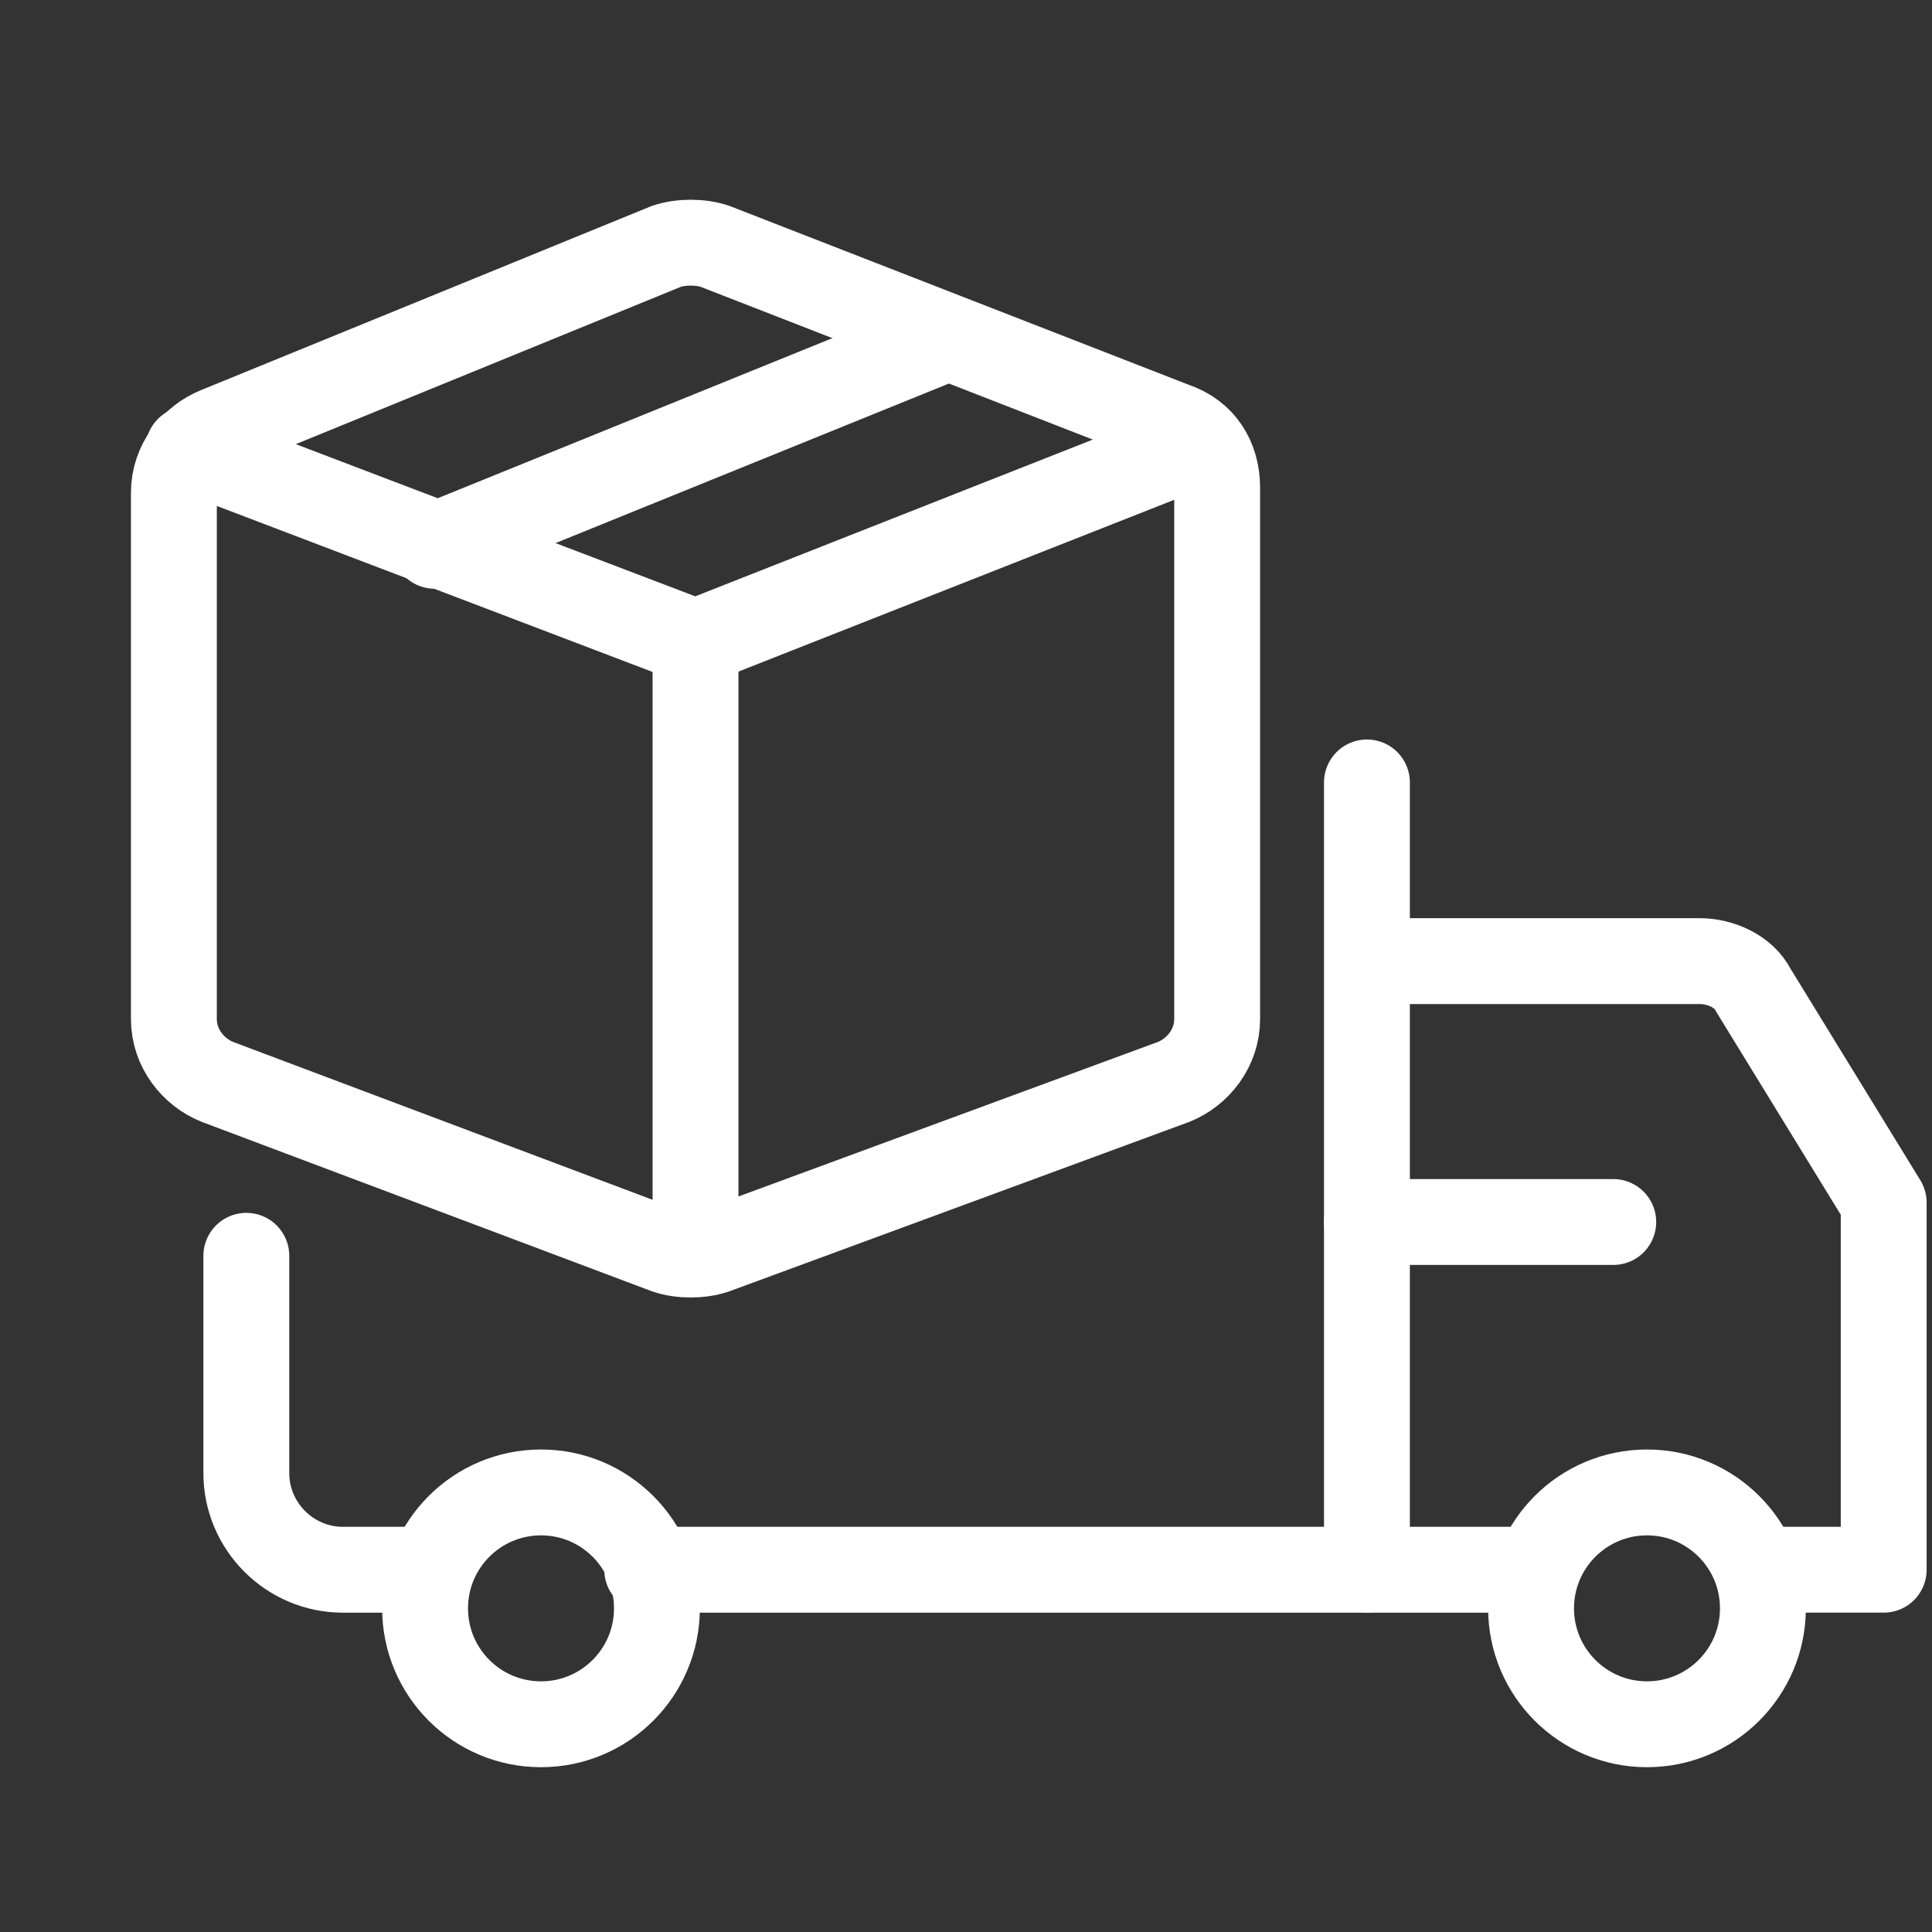 <svg width="90" height="90" viewBox="0 0 90 90" fill="none" xmlns="http://www.w3.org/2000/svg">
<rect x="0" y="0" width="90" height="90" fill="#333333" stroke="none"/>
<path d="M81.9 73.123H87.75V56.023L81.675 46.123C81.225 45.223 80.1 44.773 79.2 44.773H64.125" stroke="white" stroke-width="4" stroke-miterlimit="10" stroke-linecap="round" stroke-linejoin="round"/>
<path d="M30.15 73.125H71.55" stroke="white" stroke-width="4" stroke-miterlimit="10" stroke-linecap="round" stroke-linejoin="round"/>
<path d="M11.475 58.5V68.625C11.475 71.1 13.5 73.125 15.975 73.125H19.8" stroke="white" stroke-width="4" stroke-miterlimit="10" stroke-linecap="round" stroke-linejoin="round"/>
<path d="M63.677 73.124C63.677 73.124 63.677 45.674 63.677 36.449" stroke="white" stroke-width="4" stroke-miterlimit="10" stroke-linecap="round" stroke-linejoin="round"/>
<path d="M75.152 56.926H63.677" stroke="white" stroke-width="4" stroke-miterlimit="10" stroke-linecap="round" stroke-linejoin="round"/>
<path d="M8.1 47.473C8.1 48.823 9 49.948 10.125 50.398L31.05 58.273C31.725 58.498 32.625 58.498 33.3 58.273L54.675 50.398C55.8 49.948 56.7 48.823 56.7 47.473V22.723C56.7 21.373 56.025 20.248 54.675 19.798L33.3 11.473C32.625 11.248 31.725 11.248 31.05 11.473L10.125 20.023C9 20.473 8.1 21.598 8.1 22.948V47.473V47.473Z" stroke="white" stroke-width="4" stroke-miterlimit="10" stroke-linecap="round" stroke-linejoin="round"/>
<path d="M8.775 20.924L32.4 29.924L55.8 20.699" stroke="white" stroke-width="4" stroke-miterlimit="10" stroke-linecap="round" stroke-linejoin="round"/>
<path d="M32.4 58.276V29.926" stroke="white" stroke-width="4" stroke-miterlimit="10" stroke-linecap="round" stroke-linejoin="round"/>
<path d="M20.25 25.425L44.1 15.75" stroke="white" stroke-width="4" stroke-miterlimit="10" stroke-linecap="round" stroke-linejoin="round"/>
<path d="M25.202 80.323C28.184 80.323 30.602 77.906 30.602 74.923C30.602 71.941 28.184 69.523 25.202 69.523C22.219 69.523 19.802 71.941 19.802 74.923C19.802 77.906 22.219 80.323 25.202 80.323Z" stroke="white" stroke-width="4" stroke-miterlimit="10" stroke-linecap="round" stroke-linejoin="round"/>
<path d="M76.723 80.323C79.706 80.323 82.123 77.906 82.123 74.923C82.123 71.941 79.706 69.523 76.723 69.523C73.741 69.523 71.323 71.941 71.323 74.923C71.323 77.906 73.741 80.323 76.723 80.323Z" stroke="white" stroke-width="4" stroke-miterlimit="10" stroke-linecap="round" stroke-linejoin="round"/>
</svg>
